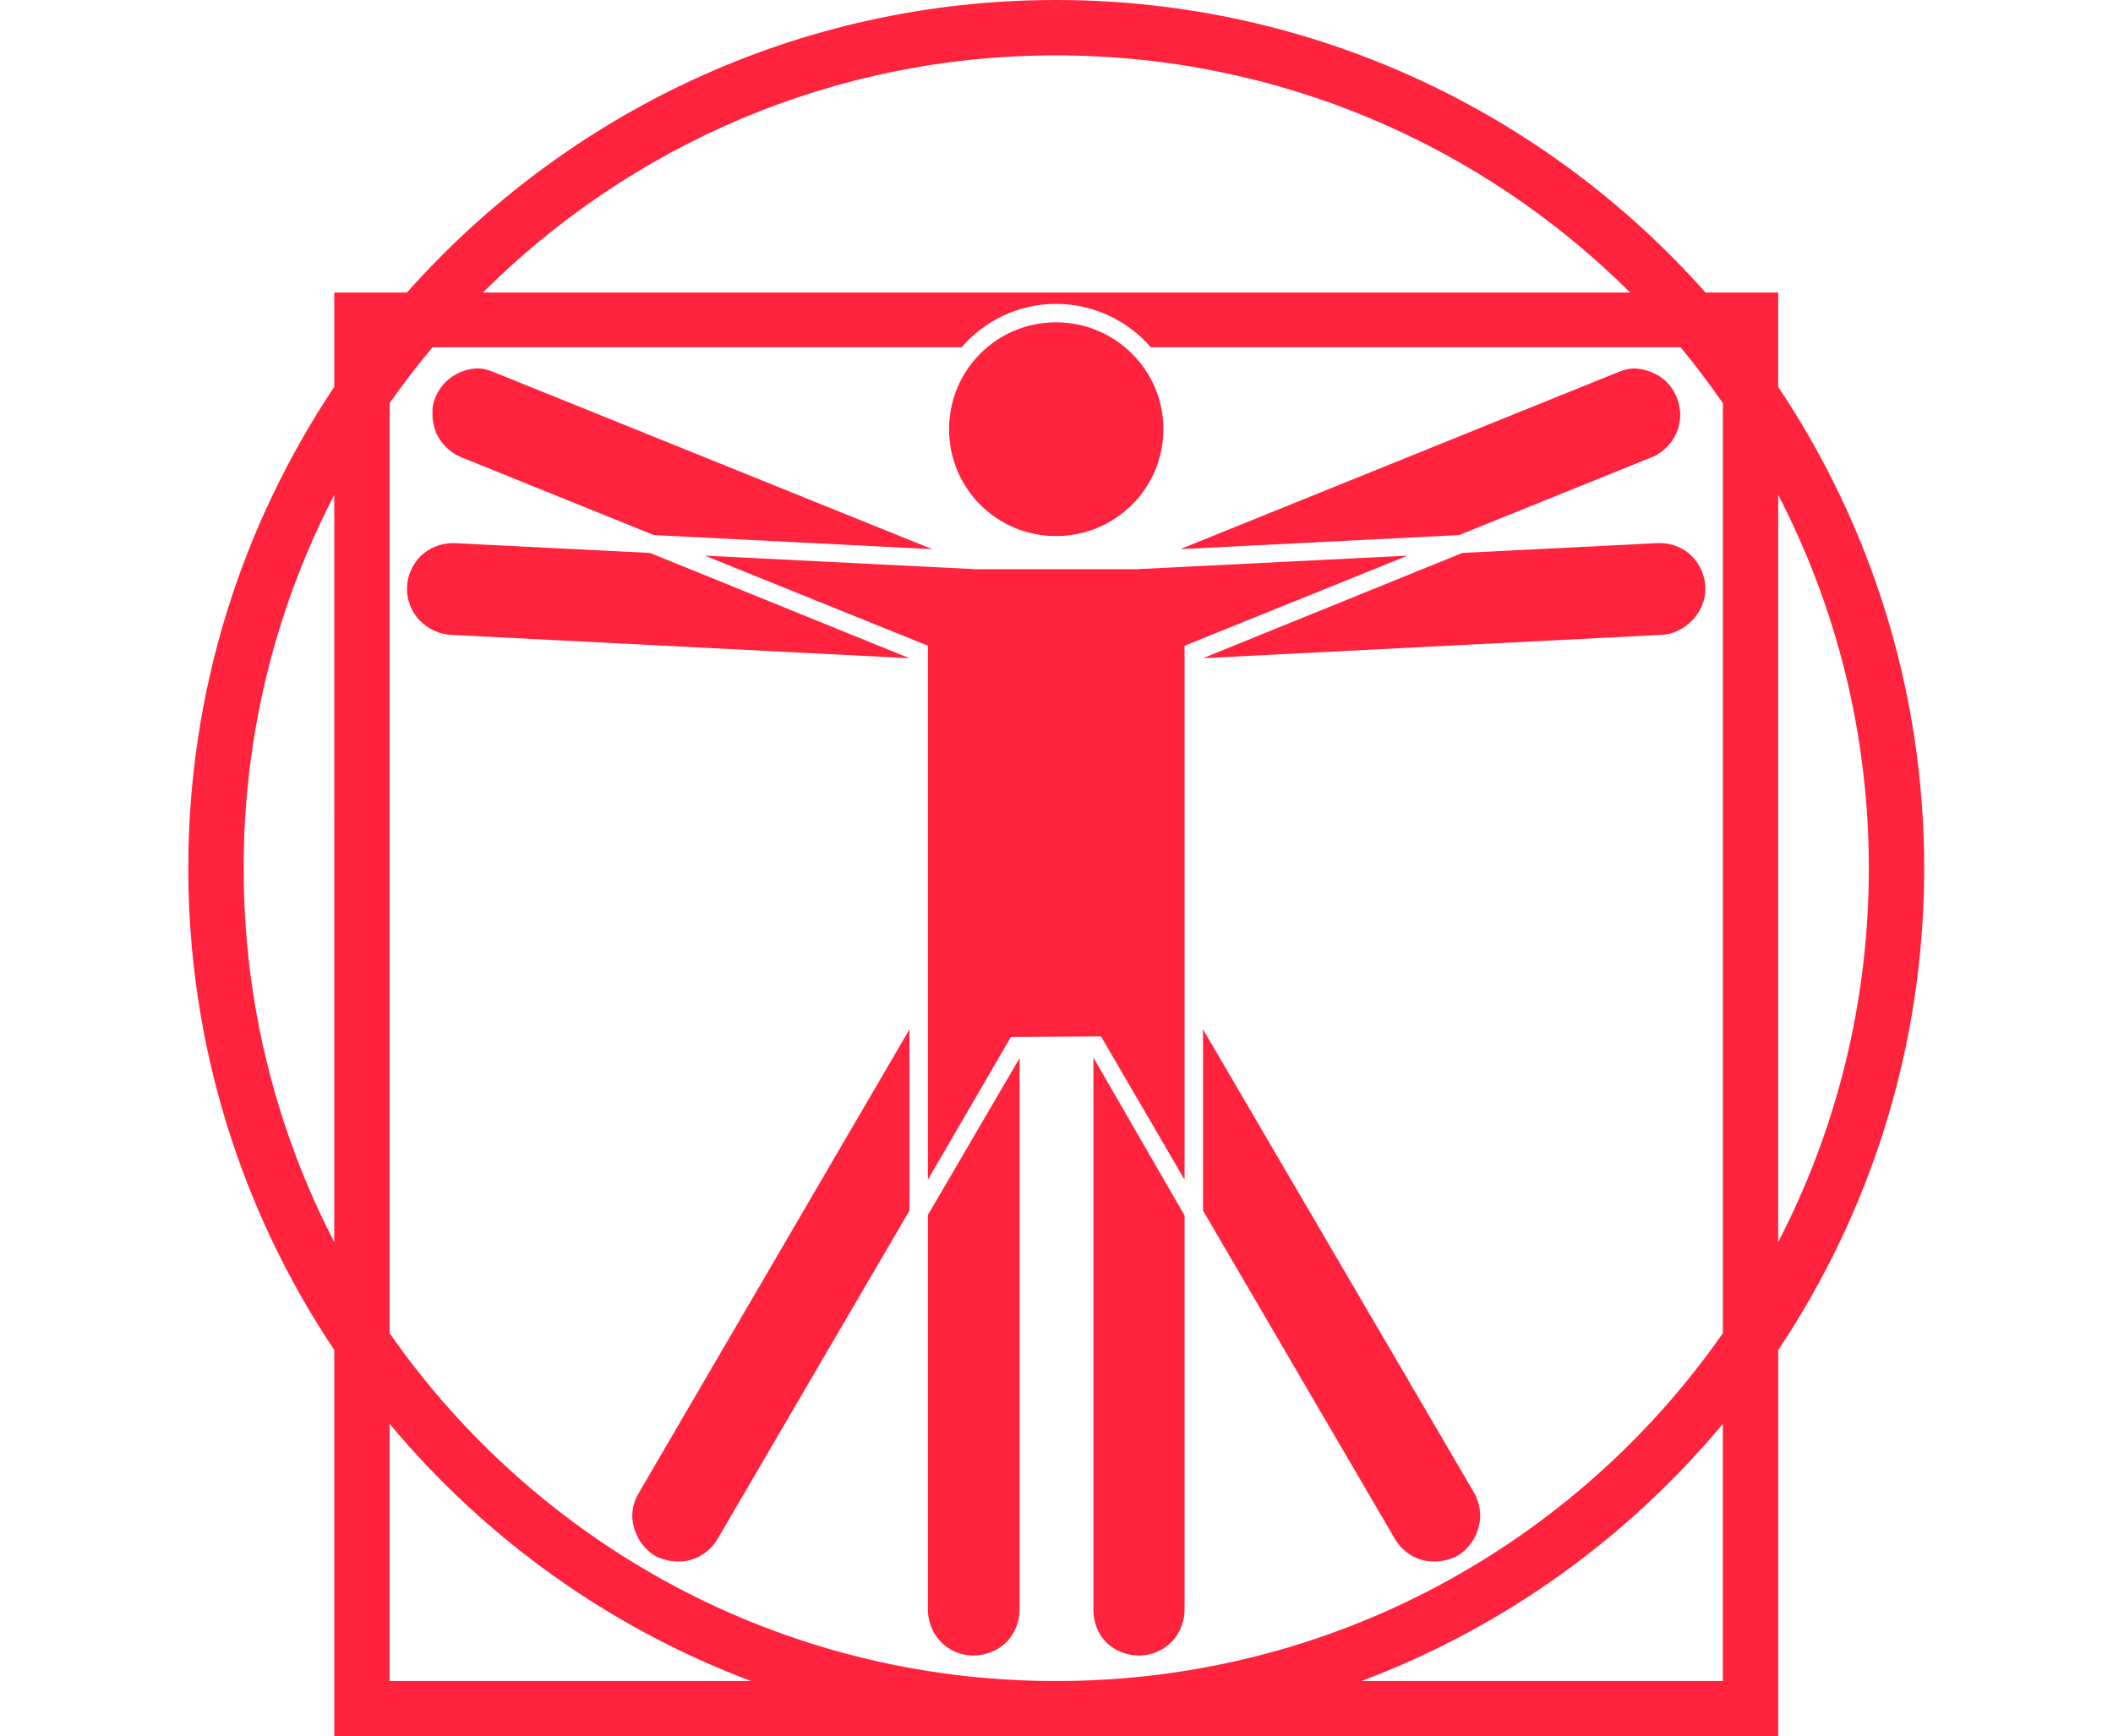 <svg xmlns="http://www.w3.org/2000/svg" width="101" height="83" viewBox="0 0 101 83" fill="none"><path d="M50.474 15.406C47.649 15.406 45.365 17.686 45.365 20.516C45.365 23.345 47.649 25.625 50.474 25.625C53.302 25.625 55.61 23.346 55.61 20.516C55.61 17.686 53.301 15.406 50.474 15.406Z" fill="#FF233D"></path><path d="M22.902 17.612C22.393 17.597 21.876 17.787 21.476 18.105C21.076 18.423 20.799 18.876 20.697 19.375C20.672 19.5 20.674 19.611 20.672 19.739C20.664 20.122 20.747 20.518 20.93 20.855C21.175 21.303 21.596 21.681 22.072 21.866L31.253 25.576L44.559 26.25L23.681 17.819C23.432 17.715 23.171 17.619 22.902 17.612Z" fill="#FF233D"></path><path d="M78.123 17.612C77.831 17.612 77.536 17.706 77.267 17.819L56.414 26.249L69.745 25.575L78.927 21.866C79.397 21.683 79.796 21.321 80.042 20.88C80.288 20.438 80.368 19.923 80.275 19.427C80.183 18.931 79.911 18.453 79.523 18.131C79.329 17.97 79.109 17.856 78.875 17.767C78.641 17.678 78.376 17.612 78.123 17.612Z" fill="#FF233D"></path><path d="M21.632 25.963C21.067 25.966 20.503 26.188 20.101 26.586C19.7 26.983 19.461 27.551 19.453 28.116C19.445 28.681 19.661 29.237 20.05 29.647C20.439 30.057 21.015 30.327 21.58 30.347L43.472 31.463L31.073 26.431L21.787 25.965C21.736 25.96 21.682 25.963 21.632 25.963Z" fill="#FF233D"></path><path d="M79.186 25.963L69.9 26.43L57.502 31.461L79.419 30.346C79.978 30.326 80.509 30.049 80.897 29.645C81.285 29.242 81.519 28.7 81.519 28.141C81.519 27.582 81.285 27.013 80.897 26.611C80.508 26.208 79.978 25.982 79.419 25.962C79.347 25.961 79.259 25.958 79.186 25.963Z" fill="#FF233D"></path><path d="M33.693 26.56L44.353 30.866V31.489V47.699V48.322V56.389L48.321 49.567L52.627 49.541L56.621 56.389V48.322V47.699V31.489V30.866L67.282 26.56L54.313 27.208H46.636L33.693 26.56Z" fill="#FF233D"></path><path d="M43.471 49.203L30.554 71.329C30.404 71.576 30.285 71.872 30.243 72.159C30.2 72.445 30.224 72.708 30.294 72.989C30.33 73.129 30.387 73.272 30.451 73.404C30.514 73.535 30.572 73.65 30.658 73.767C30.831 74 31.056 74.218 31.306 74.364C31.556 74.51 31.849 74.585 32.136 74.623C32.423 74.661 32.712 74.646 32.992 74.571C33.55 74.42 34.03 74.038 34.315 73.534L43.471 57.868V49.203Z" fill="#FF233D"></path><path d="M57.504 49.203V57.867L66.659 73.533C66.943 74.037 67.424 74.419 67.982 74.57C68.261 74.646 68.552 74.66 68.838 74.622C69.124 74.584 69.418 74.508 69.668 74.363C70.168 74.071 70.537 73.55 70.68 72.989C70.751 72.708 70.774 72.445 70.731 72.159C70.688 71.872 70.596 71.576 70.446 71.329L57.504 49.203Z" fill="#FF233D"></path><path d="M52.264 50.552V76.904C52.253 77.483 52.454 78.073 52.861 78.487C53.266 78.9 53.863 79.135 54.443 79.135C55.021 79.135 55.593 78.9 55.999 78.487C56.404 78.073 56.632 77.483 56.621 76.904V58.1L52.264 50.552Z" fill="#FF233D"></path><path d="M48.736 50.578L44.353 58.074V76.905C44.342 77.484 44.57 78.074 44.975 78.487C45.381 78.901 45.952 79.135 46.532 79.135C47.11 79.135 47.708 78.901 48.114 78.487C48.519 78.074 48.747 77.484 48.736 76.905V50.578Z" fill="#FF233D"></path><path d="M84.996 18.493V15.303V13.98H83.673H81.52C73.918 5.423 62.81 0 50.474 0C38.137 0 27.056 5.423 19.453 13.98H17.3H15.977V15.303V18.494C11.572 25.083 9 32.986 9 41.5C9 50.014 11.572 57.944 15.977 64.532V81.677V83H17.3H50.474H83.674H84.997V81.677V64.532C89.404 57.943 91.974 50.014 91.974 41.5C91.974 32.986 89.403 25.083 84.996 18.493ZM15.977 59.371C13.206 54.025 11.646 47.943 11.646 41.5C11.646 35.057 13.207 29.002 15.978 23.655L15.977 59.371ZM50.474 2.646C61.179 2.646 70.892 6.988 77.916 13.98H61.472H23.084C30.109 6.987 39.768 2.646 50.474 2.646ZM18.623 80.354V68.06C23.186 73.531 29.11 77.802 35.897 80.354H18.623ZM82.351 80.354H65.076C71.864 77.802 77.788 73.531 82.351 68.06V80.354ZM82.351 63.728C75.331 73.78 63.677 80.354 50.474 80.354C37.272 80.354 25.642 73.78 18.623 63.728V19.272C19.265 18.352 19.954 17.459 20.672 16.6H45.962C47.062 15.333 48.674 14.525 50.475 14.525C52.277 14.525 53.906 15.333 55.014 16.6H57.997H80.329C81.046 17.46 81.71 18.351 82.353 19.272V63.728H82.351ZM84.996 23.655C87.766 29.002 89.328 35.057 89.328 41.5C89.328 47.943 87.766 54.025 84.996 59.371V23.655Z" fill="#FF233D"></path></svg>